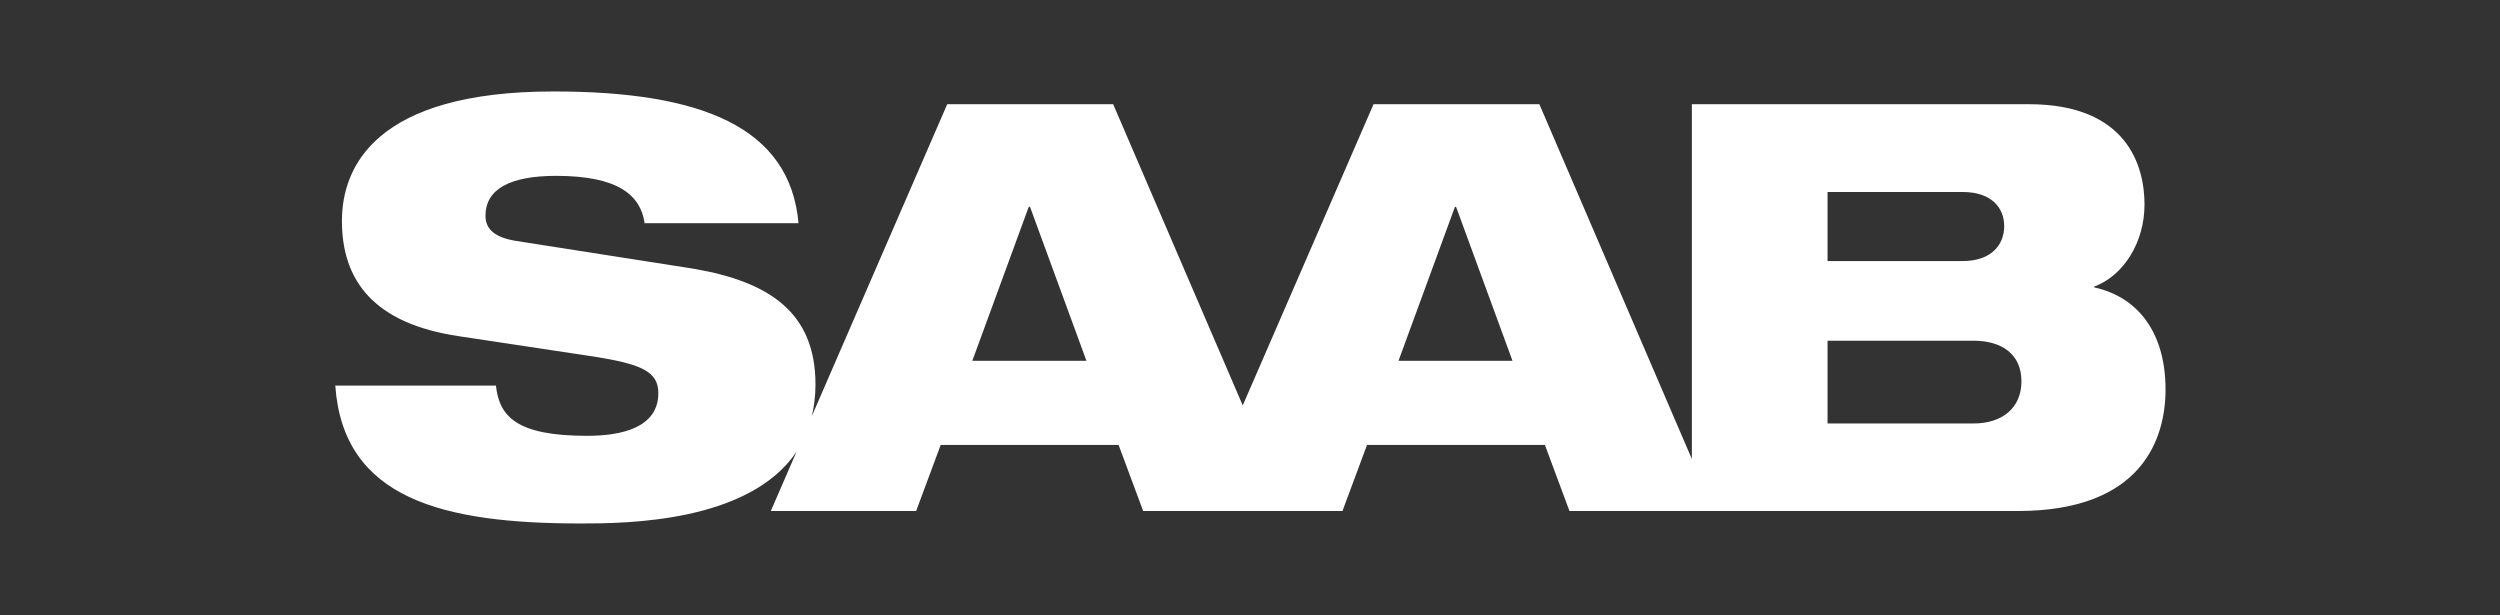 <?xml version="1.0" encoding="UTF-8"?>
<svg id="Ebene_1" data-name="Ebene 1" xmlns="http://www.w3.org/2000/svg" viewBox="0 0 184.25 45.35">
  <rect x="0" y="0" width="184.25" height="45.35" fill="#333333" stroke="none"/>
  <defs>
    <style>
      .cls-1 {
        fill: #fff;
        stroke-width: 0px;
      }
    </style>
  </defs>
  <g id="Saab">
    <path id="path2504" class="cls-1" d="m145.45,31.21h-10.76v-6.1h10.76c2.1,0,3.53,1.01,3.53,2.99s-1.43,3.11-3.53,3.11Zm-10.76-17.06h9.96c2.14,0,3.06,1.18,3.06,2.52s-.92,2.57-3.06,2.57h-9.96v-5.09Zm-31.62,12.44l4.16-11.35h.08l4.16,11.35h-8.41Zm-31.41,0l4.16-11.35h.09l4.16,11.35h-8.4Zm82.69-5.38v-.09c2.14-.8,3.7-3.23,3.7-6.05s-1.26-7.39-8.53-7.39h-24.83v26.15l-11.24-26.15h-12.22l-9.64,22.2-9.55-22.2h-12.23l-9.98,22.99c.17-.71.27-1.48.27-2.33,0-5.29-3.36-7.56-8.95-8.53l-13.15-2.06c-1.51-.25-2.22-.84-2.22-1.85,0-1.98,1.84-2.94,5.21-2.94,4.58,0,6.22,1.43,6.52,3.49h11.34c-.63-7.1-7.18-9.71-18.06-9.71-13.15,0-15.59,5.59-15.59,9.54,0,4.45,2.4,7.56,8.57,8.49l10,1.51c3.49.55,4.75,1.1,4.75,2.69,0,2.56-2.73,3.15-5.25,3.15-5.21,0-6.47-1.43-6.72-3.7h-11.84c.59,8.36,7.94,10.16,18.1,10.16,3.29,0,12.38-.06,15.89-5.28l-1.89,4.36h10.71l1.81-4.87h13.11l1.81,4.87h14.69l1.81-4.87h13.11l1.81,4.87h33.05c9.2,0,10.88-5.38,10.88-8.95,0-4.24-2.06-6.81-5.21-7.52"/>
  </g>
</svg>